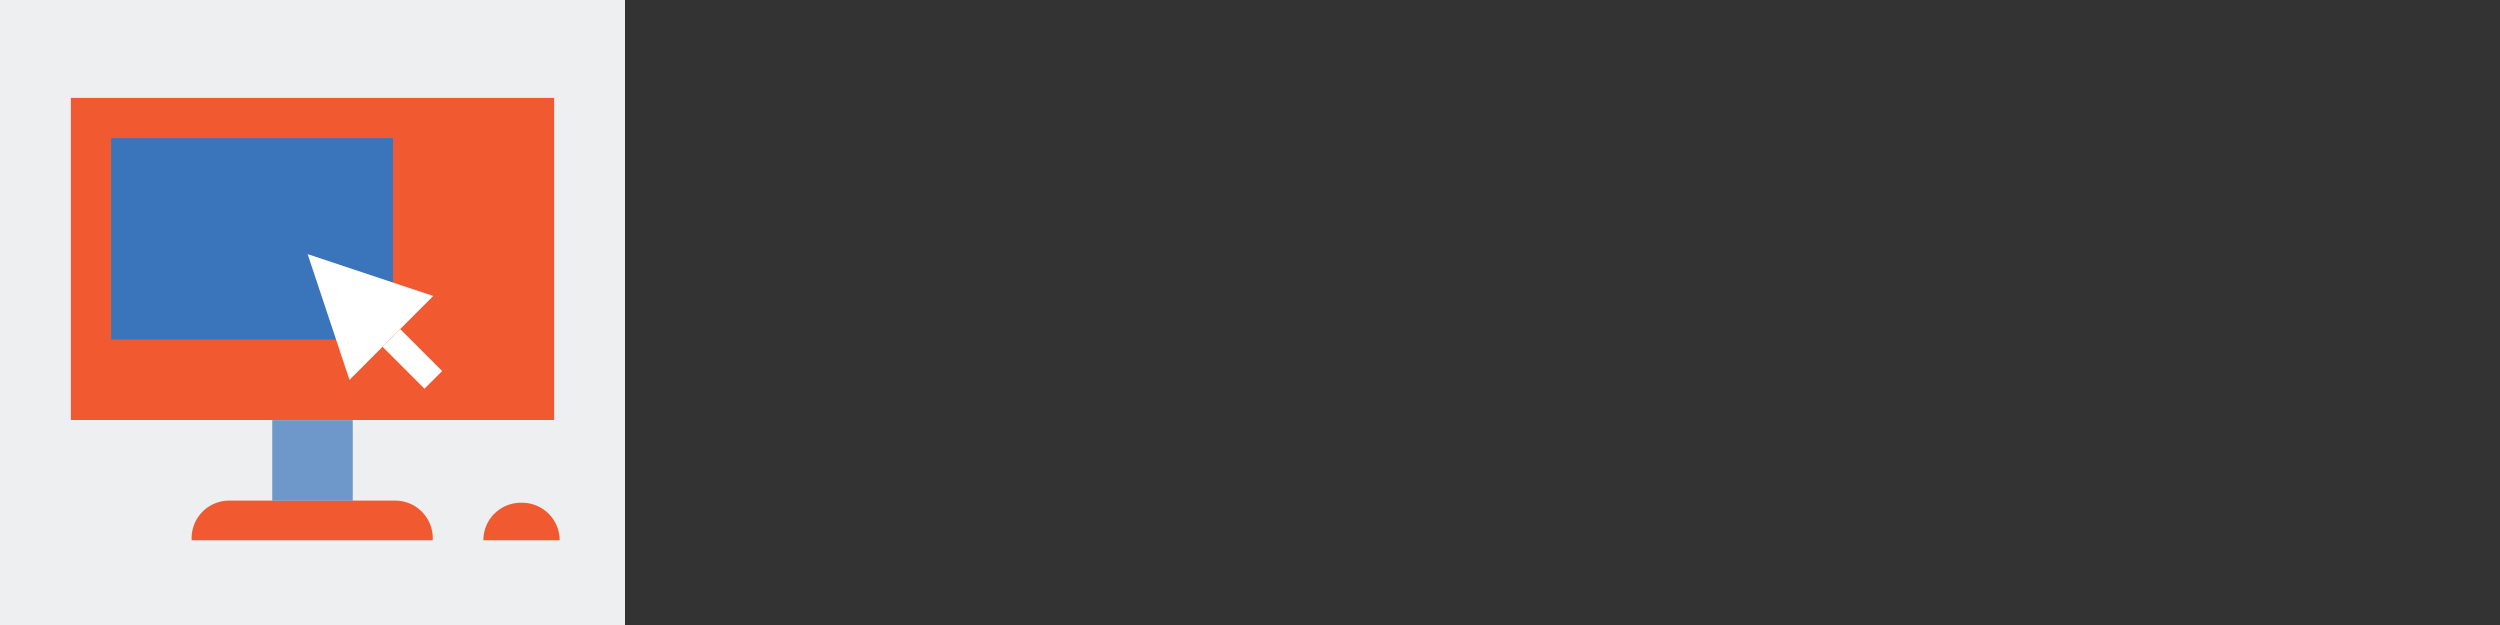 <svg xmlns="http://www.w3.org/2000/svg" viewBox="0 0 200 50"><rect x="0" y="0" width="200" height="50" fill="#333333" stroke="none"/><defs><style>.cls-1{fill:#edeff1;}.cls-2{fill:#f15a31;}.cls-3,.cls-4{fill:#3a74ba;}.cls-3{opacity:0.7;}.cls-5{fill:#fff;}</style></defs><title>Zeichenfläche 1 Kopie 2</title><g id="Hintergrund"><rect class="cls-1" width="50" height="50"/></g><g id="Ebene_1" data-name="Ebene 1"><path class="cls-2" d="M18.38,40.05H31.62a3,3,0,0,1,3,3v.17a0,0,0,0,1,0,0H15.33a0,0,0,0,1,0,0V43.1A3,3,0,0,1,18.38,40.05Z"/><rect class="cls-2" x="5.67" y="7.83" width="38.66" height="25.77"/><rect class="cls-3" x="21.78" y="33.61" width="6.44" height="6.44"/><rect class="cls-4" x="8.89" y="11.05" width="22.55" height="16.11"/><polygon class="cls-5" points="34.66 23.68 24.61 20.33 27.96 30.39 31.31 27.03 34.66 23.68"/><rect class="cls-5" x="31.99" y="26.34" width="2" height="4.74" transform="translate(-10.64 31.74) rotate(-45)"/><path class="cls-2" d="M41.77,40.22h0a3,3,0,0,1,3,3v0a0,0,0,0,1,0,0h-6.1a0,0,0,0,1,0,0v0A3,3,0,0,1,41.77,40.22Z"/></g></svg>